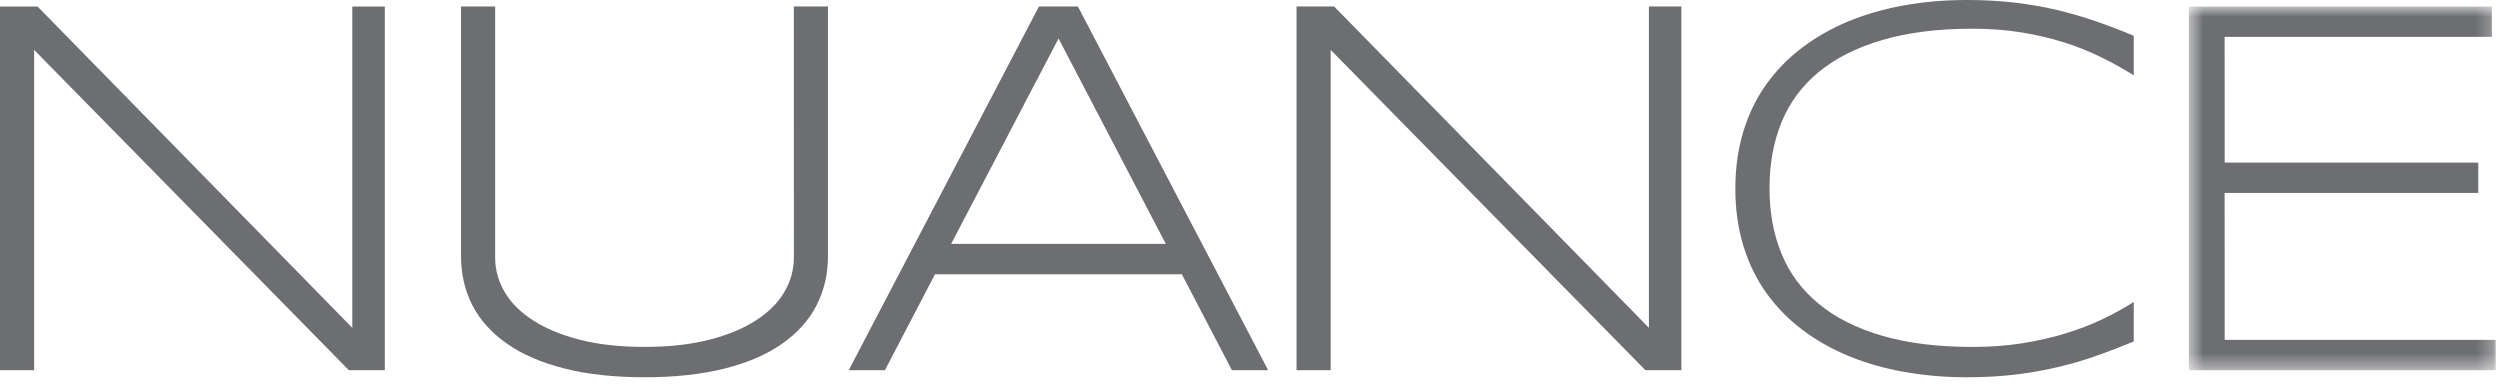 <?xml version="1.0" encoding="UTF-8"?>
<svg width="156px" height="24px" viewBox="0 0 156 24" version="1.1" xmlns="http://www.w3.org/2000/svg" xmlns:xlink="http://www.w3.org/1999/xlink">
    <!-- Generator: Sketch 52.5 (67469) - http://www.bohemiancoding.com/sketch -->
    <title>Group 14</title>
    <desc>Created with Sketch.</desc>
    <defs>
        <polygon id="path-1" points="0.586 0.865 19.73 0.865 19.73 23.56 0.586 23.56"></polygon>
    </defs>
    <g id="Symbols" stroke="none" stroke-width="1" fill="none" fill-rule="evenodd">
        <g id="logos/brands/nuance" transform="translate(0, -1)">
            <g id="Group-14">
                <polygon id="Fill-1" fill="#6D6E71" points="21.984 1.406 21.984 21.458 2.343 1.406 0 1.406 0 24.101 2.13 24.101 2.13 4.113 21.769 24.101 24.013 24.101 24.013 1.406"></polygon>
                <g id="Group-13" transform="translate(28, 0.541)">
                    <path d="M23.666,16.418 C23.666,17.556 23.43,18.586 22.949,19.518 C22.472,20.448 21.755,21.242 20.802,21.909 C19.85,22.578 18.661,23.092 17.228,23.453 C15.797,23.818 14.129,23.999 12.228,23.999 C10.323,23.999 8.653,23.818 7.223,23.454 C5.79,23.092 4.595,22.578 3.644,21.909 C2.686,21.242 1.964,20.448 1.482,19.518 C1.004,18.586 0.767,17.558 0.767,16.418 L0.767,0.864 L2.898,0.864 L2.898,16.541 C2.898,17.297 3.097,18.014 3.497,18.69 C3.895,19.367 4.488,19.954 5.279,20.458 C6.061,20.967 7.037,21.368 8.191,21.661 C9.353,21.96 10.696,22.105 12.228,22.105 C13.744,22.105 15.082,21.96 16.243,21.661 C17.397,21.368 18.372,20.968 19.157,20.458 C19.947,19.954 20.538,19.367 20.937,18.69 C21.337,18.014 21.537,17.297 21.537,16.541 L21.535,0.864 L23.666,0.864 L23.666,16.418 Z" id="Fill-2" fill="#6D6E71"></path>
                    <path d="M48.872,23.56 L45.748,17.574 L30.342,17.574 L27.219,23.559 L24.96,23.56 L36.83,0.864 L39.261,0.864 L51.132,23.56 L48.872,23.56 Z M38.053,2.86 L31.351,15.678 L44.746,15.678 L38.053,2.86 Z" id="Fill-4" fill="#6D6E71"></path>
                    <polygon id="Fill-6" fill="#6D6E71" points="74.675 23.56 55.034 3.572 55.034 23.559 52.904 23.56 52.904 0.864 55.25 0.864 74.891 20.915 74.891 0.864 76.918 0.864 76.918 23.56"></polygon>
                    <path d="M105.146,21.768 C104.353,22.094 103.568,22.399 102.79,22.67 C102.018,22.946 101.211,23.177 100.372,23.373 C99.538,23.572 98.654,23.724 97.727,23.837 C96.803,23.944 95.802,24 94.707,24 C93.366,24 92.074,23.888 90.833,23.666 C89.594,23.448 88.443,23.12 87.374,22.682 C86.308,22.241 85.336,21.696 84.464,21.035 C83.595,20.381 82.851,19.621 82.227,18.751 C81.604,17.883 81.126,16.902 80.789,15.81 C80.456,14.722 80.285,13.526 80.285,12.229 C80.285,10.933 80.456,9.739 80.789,8.65 C81.126,7.555 81.604,6.576 82.227,5.708 C82.851,4.838 83.595,4.078 84.464,3.425 C85.336,2.764 86.308,2.218 87.374,1.777 C88.443,1.339 89.594,1.011 90.828,0.792 C92.056,0.571 93.354,0.459 94.707,0.459 C95.802,0.459 96.803,0.516 97.727,0.623 C98.654,0.736 99.538,0.886 100.372,1.085 C101.211,1.288 102.018,1.518 102.79,1.791 C103.568,2.059 104.351,2.358 105.146,2.691 L105.146,5.159 C104.521,4.766 103.843,4.389 103.127,4.039 C102.419,3.684 101.639,3.373 100.811,3.108 C99.978,2.849 99.091,2.634 98.144,2.482 C97.198,2.331 96.183,2.251 95.1,2.25 C92.926,2.25 91.035,2.488 89.436,2.962 C87.84,3.429 86.521,4.101 85.484,4.957 C84.438,5.82 83.667,6.864 83.167,8.086 C82.667,9.31 82.417,10.679 82.417,12.195 C82.417,13.713 82.664,15.076 83.167,16.294 C83.667,17.512 84.438,18.556 85.484,19.412 C86.521,20.274 87.84,20.94 89.436,21.407 C91.035,21.875 92.926,22.107 95.102,22.107 C96.183,22.107 97.204,22.033 98.167,21.881 C99.131,21.729 100.034,21.526 100.879,21.267 C101.719,21.006 102.5,20.709 103.209,20.369 C103.917,20.031 104.562,19.676 105.146,19.3 L105.146,21.768 Z" id="Fill-8" fill="#6D6E71"></path>
                    <g id="Group-12" transform="translate(108, 0)">
                        <mask id="mask-2" fill="white">
                            <use xlink:href="#path-1"></use>
                        </mask>
                        <g id="Clip-11"></g>
                        <polygon id="Fill-10" fill="#6D6E71" mask="url(#mask-2)" points="0.586 0.865 0.586 23.56 19.73 23.56 19.73 21.668 2.82 21.668 2.817 12.5 18.648 12.5 18.648 10.605 2.82 10.605 2.817 2.759 19.492 2.759 19.492 0.865"></polygon>
                    </g>
                </g>
            </g>
        </g>
    </g>
</svg>